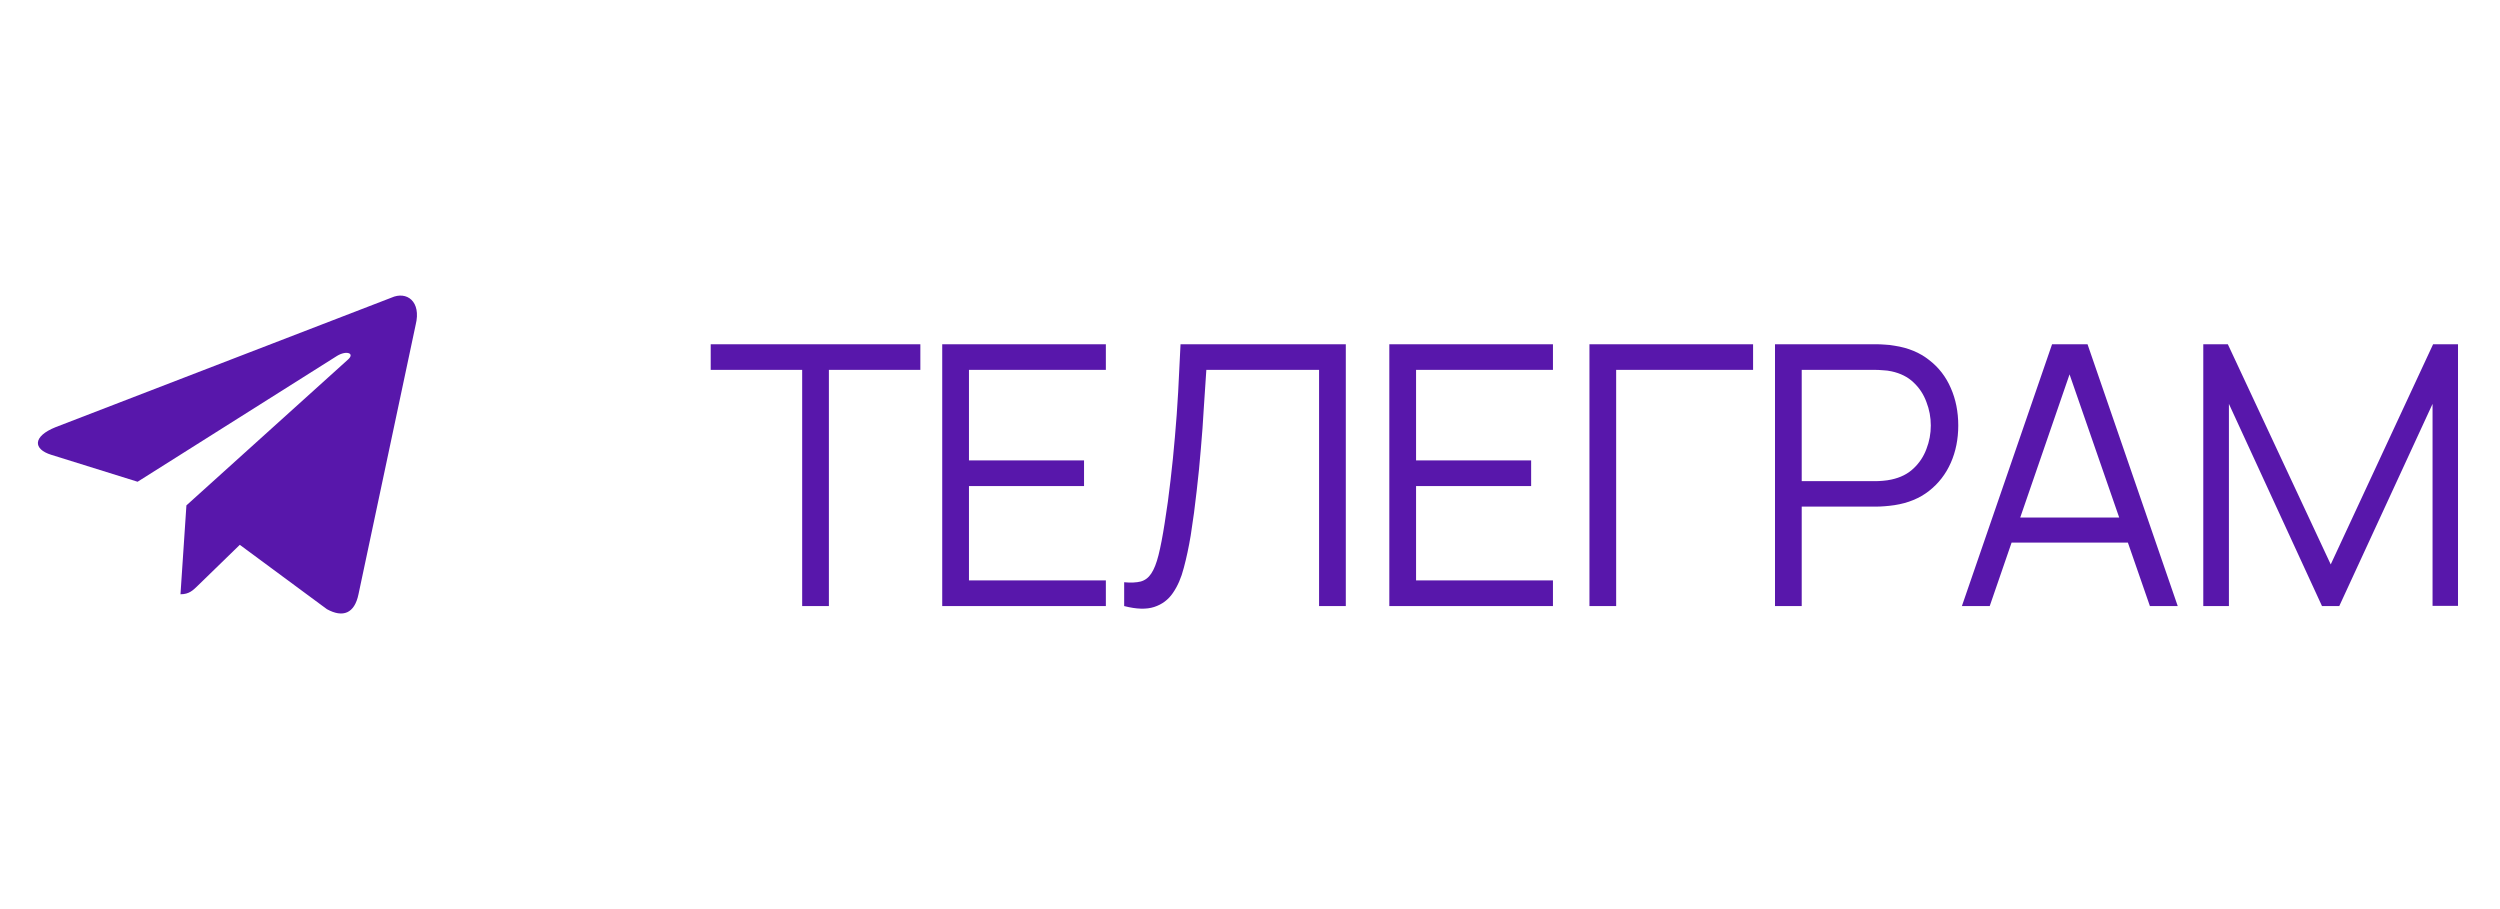 <?xml version="1.0" encoding="UTF-8"?> <svg xmlns="http://www.w3.org/2000/svg" width="99" height="36" viewBox="0 0 99 36" fill="none"><path d="M31.766 24V14.647H28.144V13.632H36.446V14.647H32.824V24H31.766ZM37.312 24V13.632H43.792V14.647H38.371V18.233H42.928V19.248H38.371V22.985H43.792V24H37.312ZM44.517 24V23.057C44.781 23.081 44.999 23.071 45.172 23.028C45.345 22.98 45.484 22.874 45.59 22.711C45.7 22.548 45.796 22.306 45.877 21.984C45.959 21.658 46.041 21.233 46.122 20.71C46.214 20.143 46.29 19.579 46.353 19.018C46.42 18.456 46.477 17.887 46.526 17.311C46.578 16.73 46.621 16.135 46.655 15.526C46.689 14.916 46.72 14.285 46.749 13.632H53.294V24H52.235V14.647H47.771C47.737 15.142 47.704 15.648 47.67 16.166C47.642 16.685 47.603 17.215 47.555 17.758C47.512 18.3 47.457 18.859 47.389 19.435C47.327 20.006 47.248 20.597 47.152 21.206C47.075 21.667 46.984 22.094 46.878 22.488C46.778 22.882 46.633 23.213 46.446 23.482C46.264 23.75 46.017 23.935 45.705 24.036C45.398 24.137 45.002 24.125 44.517 24ZM55.017 24V13.632H61.497V14.647H56.076V18.233H60.633V19.248H56.076V22.985H61.497V24H55.017ZM62.942 24V13.632H69.422V14.647H64V24H62.942ZM70.29 24V13.632H74.293C74.394 13.632 74.507 13.637 74.632 13.646C74.761 13.651 74.891 13.666 75.02 13.69C75.563 13.771 76.021 13.961 76.395 14.258C76.775 14.551 77.06 14.921 77.252 15.367C77.449 15.814 77.547 16.308 77.547 16.85C77.547 17.388 77.449 17.88 77.252 18.326C77.055 18.773 76.767 19.145 76.388 19.442C76.014 19.735 75.558 19.922 75.02 20.004C74.891 20.023 74.761 20.038 74.632 20.047C74.507 20.057 74.394 20.062 74.293 20.062H71.348V24H70.29ZM71.348 19.054H74.264C74.351 19.054 74.451 19.049 74.567 19.039C74.682 19.03 74.795 19.013 74.905 18.989C75.26 18.912 75.551 18.766 75.776 18.55C76.007 18.334 76.177 18.077 76.287 17.779C76.403 17.482 76.46 17.172 76.46 16.85C76.46 16.529 76.403 16.219 76.287 15.922C76.177 15.619 76.007 15.36 75.776 15.144C75.551 14.928 75.26 14.782 74.905 14.705C74.795 14.681 74.682 14.666 74.567 14.662C74.451 14.652 74.351 14.647 74.264 14.647H71.348V19.054ZM77.691 24L81.262 13.632H82.666L86.238 24H85.136L81.745 14.222H82.162L78.793 24H77.691ZM79.282 21.487V20.494H84.639V21.487H79.282ZM87.25 24V13.632H88.222L92.297 22.351L96.351 13.632H97.337V23.993H96.329V15.994L92.635 24H91.951L88.265 15.994V24H87.25Z" fill="#5817AB"></path><path d="M15.499 11.788L2.201 16.916C1.294 17.28 1.299 17.786 2.035 18.012L5.449 19.077L13.348 14.093C13.721 13.866 14.062 13.988 13.782 14.237L7.382 20.013H7.381L7.382 20.014L7.147 23.533C7.492 23.533 7.644 23.375 7.837 23.188L9.496 21.575L12.945 24.123C13.581 24.473 14.038 24.293 14.196 23.534L16.46 12.863C16.692 11.934 16.105 11.513 15.499 11.788Z" fill="#5817AB"></path></svg> 
